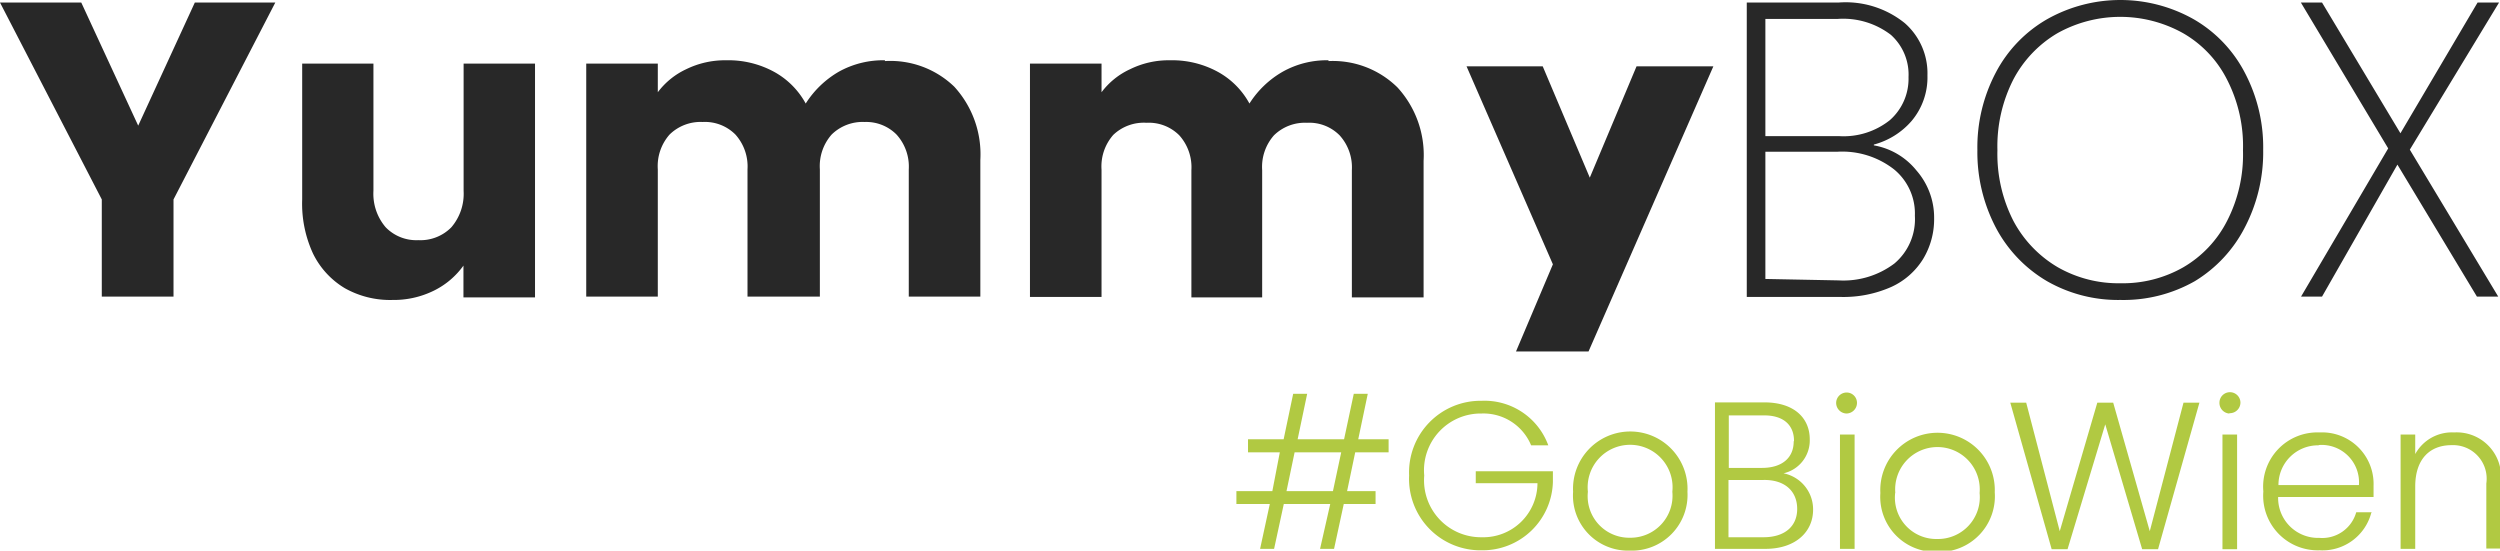 <svg id="Layer_1" data-name="Layer 1" xmlns="http://www.w3.org/2000/svg" viewBox="0 0 157.19 34.62"><path d="M83.81 30.88h-2.92l.51-2.44h2.93zM83 34.51h.88l.61-2.82h2v-.81H84.7l.51-2.44h2.1v-.82H85.4l.6-2.86h-.88l-.61 2.86h-2.92l.6-2.86h-.88l-.6 2.86h-2.24v.82h2L80 30.88h-2.26v.81h2.1l-.61 2.82h.88l.61-2.82h2.92zm10.16-9.31a4.5 4.5 0 00-4.56 4.7 4.49 4.49 0 004.56 4.7 4.42 4.42 0 004.48-4.3v-.67h-4.85v.75h3.88a3.41 3.41 0 01-3.51 3.4 3.58 3.58 0 01-3.61-3.88 3.57 3.57 0 013.61-3.9 3.24 3.24 0 013.11 2h1.08a4.27 4.27 0 00-4.19-2.8zm12.94 5.72a3.6 3.6 0 10-7.19 0 3.46 3.46 0 003.57 3.7 3.5 3.5 0 003.62-3.7zm-6.26 0a2.67 2.67 0 115.31 0 2.64 2.64 0 01-2.67 2.89 2.61 2.61 0 01-2.64-2.89zM113 32c0 1.1-.79 1.78-2.12 1.78h-2.2v-3.6h2.16c1.34-.04 2.16.67 2.16 1.82zm-.22-4.24c0 1-.7 1.66-2 1.66h-2.08v-3.3h2.11c1.33-.04 1.99.61 1.99 1.6zm1.22 4.29a2.31 2.31 0 00-1.86-2.29 2.12 2.12 0 001.65-2.14c0-1.29-.93-2.32-2.86-2.32h-3.1v9.21H111c1.91 0 3-1.08 3-2.46zm1.69 2.46h.92v-7.19h-.92zm.41-8.51a.67.67 0 00.66-.67.65.65 0 00-.65-.65.66.66 0 00-.66.65.67.67 0 00.65.67zm9.32 5a3.6 3.6 0 10-7.19 0 3.46 3.46 0 003.57 3.7 3.5 3.5 0 003.62-3.78zm-6.25 0a2.66 2.66 0 115.3 0 2.63 2.63 0 01-2.67 2.89 2.6 2.6 0 01-2.63-2.97zm9.83 3.53h1l2.37-7.85 2.32 7.85h1l2.6-9.21h-1l-2.12 8.08-2.3-8.08h-1l-2.36 8.08-2.11-8.08h-1zm10.74 0h.92v-7.21h-.92zm.46-8.55a.67.67 0 00.67-.67.66.66 0 00-.66-.65.66.66 0 00-.66.65.67.67 0 00.6.69zm5.62 2a2.35 2.35 0 012.5 2.52h-5.06a2.49 2.49 0 012.51-2.5zm3.33 4.23h-1a2.22 2.22 0 01-2.32 1.61 2.51 2.51 0 01-2.59-2.57h6v-.72a3.24 3.24 0 00-3.4-3.34 3.41 3.41 0 00-3.53 3.71 3.43 3.43 0 003.53 3.7 3.17 3.17 0 003.26-2.37zm7.18 2.28h.91V30.3a2.79 2.79 0 00-2.93-3.11 2.63 2.63 0 00-2.45 1.36v-1.23h-.92v7.19h.92v-3.92c0-1.75.94-2.6 2.28-2.6a2.11 2.11 0 012.19 2.41z" fill="#b1c942"/><path d="M17.31.16l-6.4 12.38v6.11H6.4v-6.11L0 .16h5.11L8.69 7.9 12.25.16zM33.64 4v14.7h-4.5v-2a5 5 0 01-1.87 1.58 5.7 5.7 0 01-2.59.58 5.8 5.8 0 01-3-.74 5.18 5.18 0 01-2-2.18 7.48 7.48 0 01-.68-3.4V4h4.48v8a3.24 3.24 0 00.77 2.29 2.68 2.68 0 002.05.81 2.72 2.72 0 002.08-.81 3.24 3.24 0 00.77-2.29V4zm22-.16A5.79 5.79 0 0160 5.45a6.3 6.3 0 011.64 4.61v8.59h-4.5v-8a3 3 0 00-.77-2.19 2.68 2.68 0 00-2-.79 2.78 2.78 0 00-2.08.79 3 3 0 00-.74 2.19v8H47v-8a3 3 0 00-.76-2.19 2.7 2.7 0 00-2.06-.79 2.78 2.78 0 00-2.08.79 3 3 0 00-.74 2.19v8h-4.5V4h4.5v1.8a4.73 4.73 0 011.79-1.45 5.55 5.55 0 012.51-.56 6 6 0 013 .72 5 5 0 012 2 6.06 6.06 0 012.08-2 5.73 5.73 0 012.9-.72zm27.89 0a5.79 5.79 0 014.34 1.66 6.3 6.3 0 011.64 4.61v8.59H85v-8a3 3 0 00-.77-2.19 2.68 2.68 0 00-2.05-.79 2.78 2.78 0 00-2.08.79 3 3 0 00-.74 2.19v8h-4.45v-8a3 3 0 00-.76-2.19 2.7 2.7 0 00-2.06-.79 2.78 2.78 0 00-2.09.76 3 3 0 00-.74 2.19v8h-4.5V4h4.5v1.8a4.69 4.69 0 011.8-1.45 5.48 5.48 0 012.5-.56 6 6 0 013 .72 5 5 0 012 2 6 6 0 012.09-2 5.66 5.66 0 012.88-.72zm34.29 5.3a4.41 4.41 0 012.68 1.58 4.5 4.5 0 011.11 3 4.84 4.84 0 01-.69 2.56 4.57 4.57 0 01-2 1.76 7.41 7.41 0 01-3.21.63h-5.88V.16h5.77a5.92 5.92 0 014.16 1.29 4.19 4.19 0 011.43 3.29 4.25 4.25 0 01-1 2.87 4.77 4.77 0 01-2.37 1.48zM111 8.56h4.64a4.67 4.67 0 003.18-1A3.46 3.46 0 00120 4.85a3.35 3.35 0 00-1.11-2.66 4.94 4.94 0 00-3.35-1H111zm4.61 9.07a5.32 5.32 0 003.5-1.06 3.64 3.64 0 001.29-3 3.59 3.59 0 00-1.31-2.92 5.29 5.29 0 00-3.56-1.11H111v8zm17.71 1.23a9 9 0 01-4.61-1.18 8.5 8.5 0 01-3.22-3.37 10.2 10.2 0 01-1.16-4.88 10.07 10.07 0 011.16-4.87 8.32 8.32 0 013.22-3.35 9.39 9.39 0 019.22 0 8.29 8.29 0 013.21 3.35 10.07 10.07 0 011.16 4.87 10.2 10.2 0 01-1.16 4.88 8.47 8.47 0 01-3.14 3.37 9.07 9.07 0 01-4.66 1.18zm0-1.05a7.68 7.68 0 003.95-1 7.08 7.08 0 002.76-2.92 9.12 9.12 0 001-4.43 9.14 9.14 0 00-1-4.45 7 7 0 00-2.76-2.92 8.11 8.11 0 00-7.91 0A7.34 7.34 0 00126.59 5a9.25 9.25 0 00-1 4.45 9.23 9.23 0 001 4.43 7.41 7.41 0 002.79 2.92 7.7 7.7 0 003.96 1.01zm18.2-8.4l5.56 9.24h-1.34l-5-8.3-4.74 8.3h-1.32l5.48-9.32-5.49-9.17H146l4.93 8.22 4.85-8.22h1.35z" fill="#282828"/><path d="M97 4.17h-4.79l5.43 12.45-2.32 5.48h4.56l7.85-17.93h-4.83l-2.94 7z" fill-rule="evenodd" fill="#282828"/></svg>